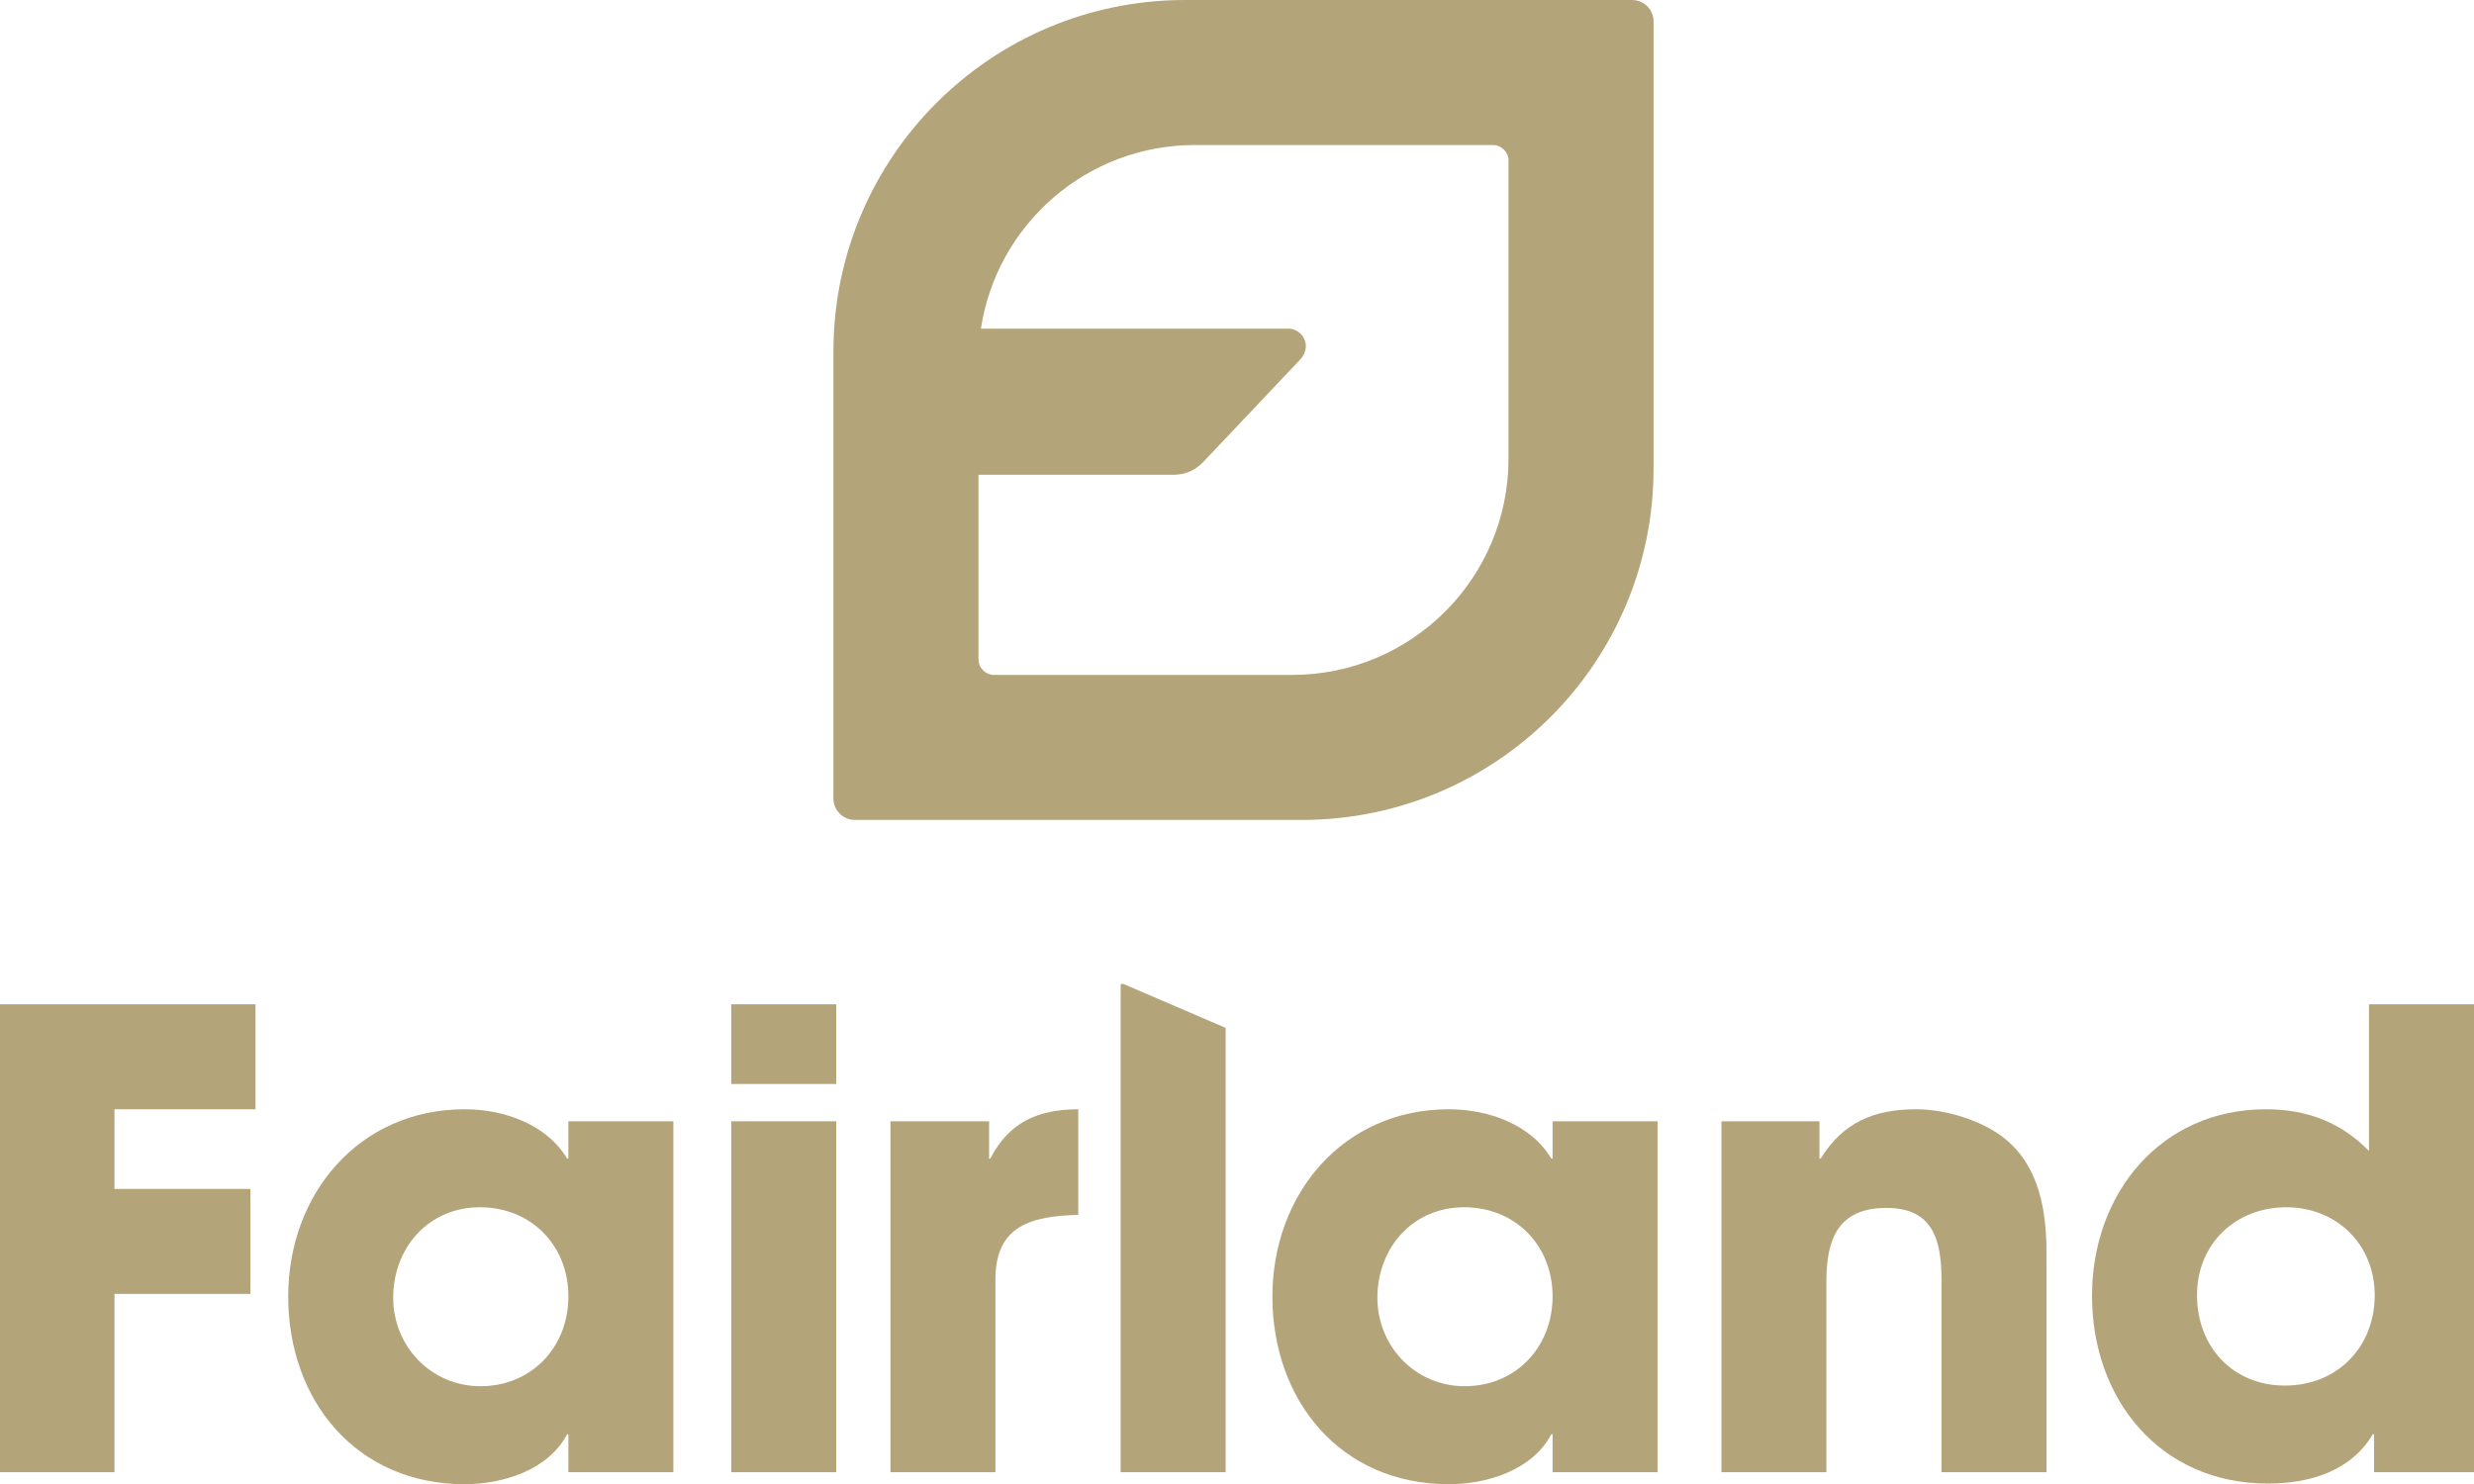 <?xml version="1.0" encoding="UTF-8"?><svg id="Layer_1" xmlns="http://www.w3.org/2000/svg" width="384.554" height="230.765" viewBox="0 0 384.554 230.765"><defs><style>.cls-1{fill:#b3a47a;}</style></defs><path class="cls-1" d="m253.69,0h-69.486c-30.187,0-54.658,24.471-54.658,54.658v69.486c0,1.844,1.495,3.338,3.338,3.338h69.486c30.187,0,54.658-24.471,54.658-54.658V3.338c0-1.844-1.495-3.338-3.338-3.338Zm-19.209,71.308c0,18.572-15.056,33.628-33.628,33.628h-46.329c-1.343,0-2.432-1.089-2.432-2.432v-28.69h30.32c1.75-.007,3.27-.598,4.616-1.981l15.103-15.966s1.421-1.435.586-3.179c-.743-1.551-2.27-1.589-2.27-1.589h-47.973c2.448-16.163,16.399-28.551,33.246-28.551h46.329c1.343,0,2.432,1.089,2.432,2.432v46.329Z"/><path class="cls-1" d="m17.793,172.47v12.387h21.135v16.317h-21.135v27.723H0v-72.747h39.715v16.32h-21.922Z"/><path class="cls-1" d="m88.349,228.897v-5.899h-.196c-2.95,5.603-10.028,7.767-15.927,7.767-16.81,0-27.427-12.977-27.427-29.197,0-15.927,11.011-29.099,27.427-29.099,5.997,0,12.681,2.261,15.927,7.667h.196v-5.799h16.317v54.559h-16.317Zm-13.762-41.191c-7.963,0-13.468,6.292-13.468,14.059,0,7.569,5.897,13.762,13.566,13.762,7.961,0,13.664-6.095,13.664-13.959,0-7.963-5.801-13.863-13.762-13.863Z"/><path class="cls-1" d="m113.664,168.537v-12.387h16.317v12.387h-16.317Zm0,60.36v-54.559h16.317v54.559h-16.317Z"/><path class="cls-1" d="m154.728,198.913v29.984h-16.317v-54.559h15.334v5.799h.196c2.851-5.603,7.373-7.667,13.664-7.667v16.418c-7.174.196-12.877,1.572-12.877,10.026Z"/><path class="cls-1" d="m241.33,228.897v-5.899h-.196c-2.95,5.603-10.028,7.767-15.927,7.767-16.81,0-27.427-12.977-27.427-29.197,0-15.927,11.011-29.099,27.427-29.099,5.997,0,12.681,2.261,15.927,7.667h.196v-5.799h16.317v54.559h-16.317Zm-13.762-41.191c-7.963,0-13.468,6.292-13.468,14.059,0,7.569,5.897,13.762,13.566,13.762,7.961,0,13.664-6.095,13.664-13.959,0-7.963-5.801-13.863-13.762-13.863Z"/><path class="cls-1" d="m301.784,228.897v-29.788c0-6.093-1.179-11.303-8.552-11.303-7.569,0-9.339,4.914-9.339,11.401v29.689h-16.317v-54.559h15.236v5.799h.196c3.442-5.603,8.258-7.667,14.844-7.667,4.622,0,10.42,1.77,13.961,4.718,5.21,4.327,6.292,11.207,6.292,17.597v34.113h-16.32Z"/><path class="cls-1" d="m369.022,228.897v-5.899h-.196c-3.44,5.801-9.93,7.667-16.32,7.667-16.712,0-27.328-13.073-27.328-29.195,0-15.829,10.617-29,27.034-29,6.292,0,11.6,1.966,16.023,6.488v-22.807h16.32v72.747h-15.533Zm-13.664-41.191c-7.865,0-13.86,5.703-13.86,13.664s5.505,14.059,13.664,14.059,13.959-5.997,13.959-14.059c0-7.863-5.899-13.664-13.762-13.664Z"/><polygon class="cls-1" points="174.631 152.988 174.191 152.988 174.191 228.897 190.508 228.897 190.508 159.815 174.631 152.988"/></svg>